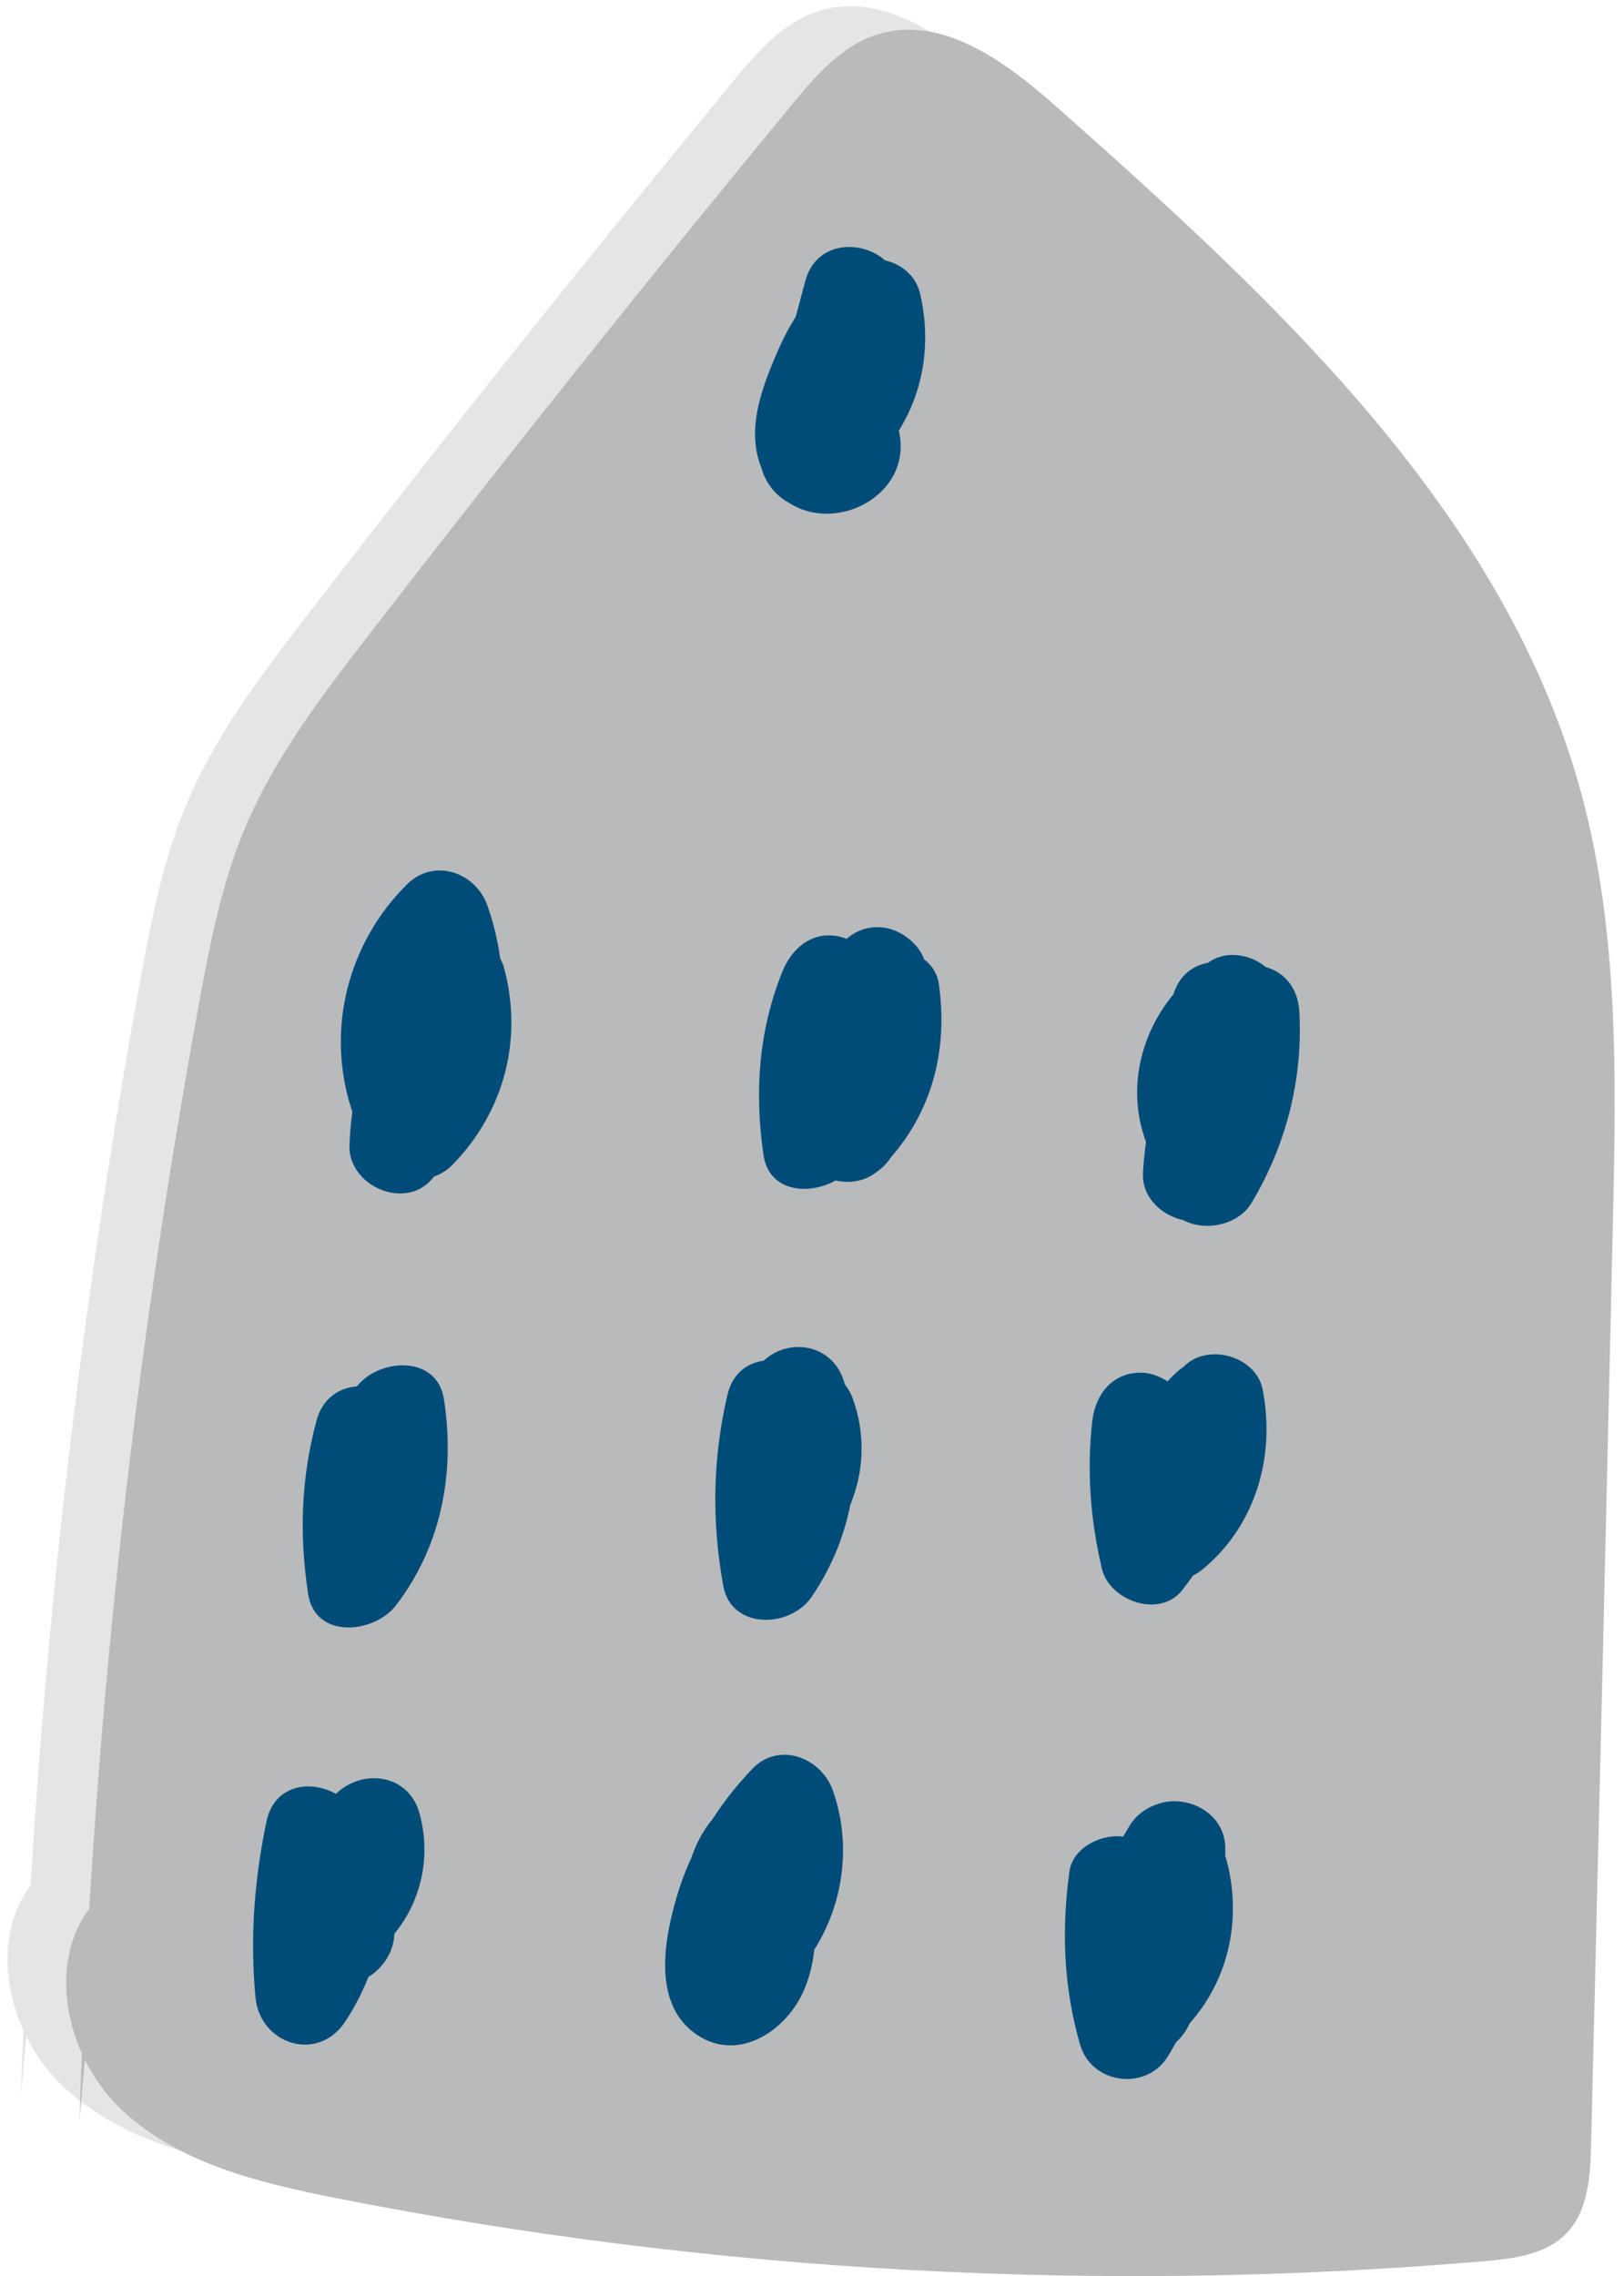 <?xml version="1.0" encoding="UTF-8"?> <svg xmlns="http://www.w3.org/2000/svg" width="152" height="213" viewBox="0 0 152 213" fill="none"> <path d="M1.952 196.168C3.086 161.063 6.841 126.044 13.176 91.497C14.176 86.043 15.253 80.557 17.38 75.436C20.12 68.841 24.502 63.081 28.866 57.427C41.838 40.624 55.08 24.029 68.585 7.651C70.822 4.939 73.253 2.103 76.603 1.038C82.67 -0.89 88.719 3.641 93.48 7.866C113.965 26.044 135.439 45.772 142.559 72.217C146.043 85.157 145.776 98.771 145.474 112.168C144.824 140.947 144.128 169.724 143.432 198.502C143.361 201.45 143.169 204.701 141.109 206.811C139.18 208.787 136.186 209.164 133.434 209.399C97.554 212.468 61.243 210.47 25.916 203.485C18.667 202.052 11.068 200.207 5.743 195.084C0.417 189.962 -1.416 180.491 3.845 175.303" fill="#E4E5E6"></path> <path d="M7.441 198.364C8.574 163.26 12.329 128.24 18.664 93.694C19.664 88.24 20.741 82.754 22.868 77.633C25.608 71.037 29.99 65.277 34.355 59.623C47.326 42.82 60.568 26.225 74.074 9.848C76.31 7.136 78.741 4.299 82.091 3.234C88.158 1.306 94.207 5.837 98.968 10.062C119.453 28.24 140.928 47.968 148.048 74.413C151.531 87.353 151.264 100.967 150.962 114.365C150.313 143.143 149.617 171.921 148.921 200.698C148.849 203.646 148.657 206.897 146.597 209.007C144.668 210.983 141.674 211.36 138.922 211.596C103.042 214.664 66.732 212.667 31.404 205.681C24.155 204.248 16.556 202.403 11.231 197.281C5.906 192.158 4.072 182.688 9.334 177.499" fill="#B8BABC"></path> <path d="M38.471 88.592C35.622 93.942 34.26 99.705 34.691 105.772C34.956 109.51 39.516 111.926 42.391 108.961C47.197 104.007 48.983 97.213 47.167 90.541C46.359 87.574 41.777 85.772 39.627 88.55C35.361 94.065 32.974 100.164 32.711 107.165C32.57 110.93 37.843 113.308 40.412 110.355C46.553 103.295 48.766 93.683 45.625 84.755C44.519 81.609 40.62 80.247 38.086 82.764C32.555 88.258 30.484 96.326 32.892 103.776C34.67 109.277 43.383 106.924 41.591 101.377C40.146 96.907 41.11 92.476 44.465 89.143L36.926 87.153C38.969 92.962 38.143 99.249 34.032 103.976L41.733 107.165C41.898 102.752 43.281 98.453 46.007 94.93L38.467 92.939C39.439 96.51 38.599 99.915 36.012 102.582L43.712 105.772C43.393 101.269 44.129 97.148 46.261 93.145C48.989 88.022 41.204 83.46 38.471 88.592Z" fill="#004C79"></path> <path d="M73.254 90.858C70.996 96.428 70.602 102.179 71.46 108.083C72.085 112.387 77.708 111.857 79.704 109.161C83.66 103.82 85.787 97.784 86.656 91.238C86.949 89.024 84.712 87.074 82.745 86.808C80.427 86.495 78.564 87.899 77.795 90.039C75.925 95.245 74.942 100.635 74.708 106.16C74.54 110.127 79.725 112.031 82.408 109.35C87.105 104.656 88.787 98.571 87.875 92.091C87.397 88.695 82.447 87.819 80.336 90.101C76.34 94.421 74.181 100.128 74.923 106.033C75.229 108.469 76.777 110.516 79.433 110.544C81.637 110.567 84.248 108.45 83.944 106.033C83.494 102.447 84.216 99.182 86.715 96.48L79.176 94.489C79.625 97.681 78.241 100.76 76.029 102.97L83.729 106.16C83.93 101.414 84.889 96.905 86.495 92.437C83.541 92.037 80.588 91.638 77.634 91.238C76.98 96.168 74.849 100.645 71.915 104.607L80.159 105.685C79.537 101.404 80.345 97.224 81.954 93.256C82.877 90.981 80.949 88.324 78.803 87.707C76.234 86.97 74.165 88.612 73.254 90.858Z" fill="#004C79"></path> <path d="M109.781 93.222C108.15 99.312 107.952 105.289 108.883 111.504C109.487 115.531 115.304 115.623 117.128 112.581C120.378 107.161 121.958 100.997 121.612 94.68C121.351 89.913 115.874 88.932 113.207 92.403C109.326 97.453 107.341 103.437 106.978 109.764C106.762 113.538 112.157 115.892 114.679 112.953C119.598 107.222 121.46 100.085 119.84 92.687C119.238 89.941 115.564 88.431 113.213 89.991C107.676 93.669 104.873 100.652 107.325 107.038C109.385 112.402 118.11 110.073 116.024 104.639C115.068 102.149 115.38 99.366 117.767 97.781L111.14 95.085C112.031 99.152 111.023 103.401 108.3 106.574L116 109.764C116.276 104.952 118.08 100.752 120.996 96.956L112.591 94.68C112.855 99.506 111.826 103.878 109.338 108.028C112.086 108.387 114.834 108.746 117.583 109.105C116.902 104.563 117.297 100.037 118.48 95.62C119.984 90.006 111.284 87.61 109.781 93.222Z" fill="#004C79"></path> <path d="M29.632 132.917C28.167 138.319 28.003 143.614 28.834 149.13C29.486 153.464 35.052 152.865 37.078 150.207C41.341 144.617 42.609 137.789 41.553 130.938C40.895 126.675 35.303 127.112 33.308 129.861C30.163 134.193 28.735 139.556 29.347 144.878C29.737 148.273 34.284 151.439 37.047 148.067C40.545 143.799 42.462 138.671 41.756 133.104C41.217 128.85 35.918 126.733 33.35 130.828C30.449 135.454 29.7 140.568 30.69 145.891C31.751 151.591 40.447 149.177 39.39 143.492C38.845 140.567 39.587 137.858 41.14 135.381L32.734 133.104C33.126 136.195 32.703 139.205 30.668 141.688L38.368 144.878C37.913 140.913 38.751 137.647 41.098 134.414C38.349 134.055 35.601 133.696 32.853 133.336C33.55 137.855 32 142.098 29.288 145.654C32.037 146.013 34.785 146.372 37.533 146.731C36.954 142.882 37.318 139.053 38.331 135.315C39.853 129.705 31.152 127.311 29.632 132.917Z" fill="#004C79"></path> <path d="M68.088 130.523C66.69 136.507 66.604 142.352 67.693 148.39C68.441 152.539 73.944 152.356 75.937 149.468C80.013 143.562 81.078 136.108 78.991 129.263C77.812 125.394 72.915 125.002 70.746 128.185C67.333 133.197 66.412 139.016 67.523 144.915C68.031 147.611 71.895 149.239 74.15 147.611C79.445 143.787 82.114 137.2 79.81 130.856C78.773 128.004 74.596 125.998 72.27 128.866C69.015 132.879 67.797 137.405 69.008 142.49C70.353 148.136 79.054 145.746 77.708 140.092C77.306 138.406 77.519 136.639 78.65 135.245L71.11 133.255C71.946 135.554 71.758 138.26 69.596 139.821L76.223 142.517C75.551 138.948 76.527 135.688 78.536 132.738L70.292 131.661C71.734 136.392 70.95 140.854 68.147 144.914L76.392 145.992C75.604 141.619 75.779 137.239 76.788 132.922C78.107 127.274 69.41 124.863 68.088 130.523Z" fill="#004C79"></path> <path d="M102.236 132.963C101.7 137.617 102.06 142.231 103.132 146.787C103.847 149.825 108.57 151.486 110.671 148.778C114.675 143.617 116.965 138.099 117.801 131.623C118.335 127.495 112.657 126.019 110.101 128.433C105.545 132.739 103.888 138.782 105.022 144.863C105.703 148.509 110.197 148.806 112.562 146.853C117.55 142.736 119.388 136.263 118.183 130.039C117.557 126.805 112.784 125.568 110.644 128.048C108.4 130.648 106.534 133.406 105.164 136.561C104.194 138.794 104.505 141.401 106.782 142.733C108.69 143.849 111.978 143.361 112.954 141.115C114.008 138.687 115.29 136.436 117.023 134.427L109.484 132.437C110.106 135.653 108.608 138.472 106.182 140.474L113.722 142.465C113.174 139.53 114.371 136.806 116.48 134.813C113.913 133.749 111.347 132.686 108.78 131.623C108.283 135.467 106.668 139.337 104.292 142.398L111.831 144.389C110.937 140.587 110.811 136.84 111.258 132.963C111.537 130.539 108.985 128.452 106.747 128.452C104.076 128.452 102.517 130.532 102.236 132.963Z" fill="#004C79"></path> <path d="M24.953 170.41C23.799 175.86 23.39 181.34 23.911 186.892C24.325 191.31 29.748 193.076 32.316 189.169C35.699 184.023 36.643 178.191 35.733 172.175C35.148 168.315 29.171 167.853 27.488 171.097C25.811 174.331 25.332 177.797 26.642 181.262C27.686 184.021 30.522 185.443 33.269 183.958C38.407 181.181 40.83 175.211 39.243 169.62C38.258 166.153 34.25 165.481 31.703 167.63C26.978 171.616 26.21 177.987 28.669 183.409C31.063 188.689 38.841 184.108 36.459 178.856C35.603 176.969 36.677 175.195 38.083 174.009C35.569 173.345 33.056 172.682 30.543 172.019C31.067 173.862 30.376 175.271 28.715 176.168L35.342 178.864C34.893 177.679 34.668 176.827 35.278 175.651L27.033 174.573C27.581 178.192 26.498 181.617 24.526 184.616C27.328 185.375 30.13 186.133 32.932 186.892C32.486 182.142 32.663 177.48 33.653 172.808C34.853 167.145 26.158 164.724 24.953 170.41Z" fill="#004C79"></path> <path d="M65.983 172.762C64.861 176.184 64.454 179.724 64.842 183.303C65.287 187.411 69.353 188.968 72.542 186.493C78.171 182.124 80.337 174.199 77.942 167.527C76.842 164.462 72.898 162.924 70.403 165.537C67.115 168.981 64.627 173.042 63.298 177.634C62.109 181.74 61.082 187.686 65.295 190.452C69.118 192.961 73.445 190.097 75.122 186.51C77.191 182.084 76.278 176.181 74.534 171.814C73.051 168.1 68.656 167.435 66.29 170.737C63.382 174.794 63.382 180.45 66.362 184.472C69.781 189.086 77.615 184.592 74.152 179.919C72.915 178.249 72.845 177.013 74.079 175.29L65.835 174.212C66.564 176.04 67.123 177.874 67.196 179.852C67.202 180.037 66.847 182.662 66.933 182.808L71.281 183.824C71.293 183.285 71.357 182.752 71.475 182.227C72.144 178.278 74.037 174.791 76.782 171.916L69.243 169.925C70.68 173.93 69.494 177.528 66.163 180.113L73.863 183.303C73.548 180.396 73.77 177.94 74.682 175.161C76.496 169.631 67.788 167.262 65.983 172.762Z" fill="#004C79"></path> <path d="M100.094 175.124C99.341 180.649 99.543 185.933 101.087 191.315C102.164 195.071 107.32 195.719 109.331 192.393C112.901 186.49 114.715 179.874 114.683 172.978C114.66 168.005 106.967 166.706 105.823 171.779C104.739 176.584 103.655 181.389 102.571 186.195C101.567 190.648 106.735 193.635 110.111 190.583C115.74 185.492 116.847 177.453 113.561 170.776C112.003 167.609 107.451 168.086 105.772 170.776C103.028 175.17 100.363 181.4 101.043 186.712C101.684 191.71 108.999 194.791 111.432 189.159C113.71 183.885 105.94 179.285 103.642 184.606L103.397 185.172L106.093 183.099L107.171 183.063L109.867 185.136C110.338 185.888 110.167 183.988 110.233 183.614C110.407 182.637 110.656 181.66 110.956 180.715C111.569 178.785 112.492 177.042 113.561 175.329H105.772C107.325 178.487 106.228 181.947 103.731 184.204L111.271 188.593C112.355 183.788 113.438 178.982 114.522 174.177C111.569 173.778 108.615 173.378 105.662 172.978C105.687 178.352 104.321 183.244 101.542 187.84L109.786 188.917C108.721 185.203 108.268 181.374 108.794 177.523C109.125 175.09 108.205 172.71 105.643 171.974C103.544 171.371 100.423 172.713 100.094 175.124Z" fill="#004C79"></path> <path d="M75.369 26.309L71.267 41.703C70.334 45.208 74.574 49.22 77.894 46.798C83.712 42.553 86.257 36.302 85.222 29.2C84.755 25.996 79.67 24.682 77.683 27.209C74.273 31.545 73.068 36.09 73.951 41.547C74.519 45.057 79.259 45.672 81.49 43.538C85.88 39.339 87.486 33.38 86.123 27.505C85.446 24.586 81.952 23.465 79.496 24.809C76.268 26.576 74.25 29.509 72.81 32.818C71.24 36.426 69.628 40.595 71.545 44.401C75.305 51.866 87.159 46.885 83.663 38.907C82.677 36.658 79.432 36.184 77.491 37.288C75.175 38.606 74.9 41.242 75.873 43.46L76.086 43.947L75.47 41.67C75.993 38.933 77.392 38.499 79.668 40.368C79.764 39.822 79.907 39.287 80.097 38.765C80.333 38.027 80.626 37.292 80.942 36.585C81.669 34.961 82.447 33.477 84.05 32.599L77.424 29.903C78.072 32.696 77.155 35.203 75.111 37.158L82.65 39.149C82.345 37.261 82.876 35.097 84.062 33.589L76.523 31.598C76.92 34.324 75.546 37.399 73.341 39.008L79.967 44.102C81.334 38.97 82.701 33.839 84.069 28.707C85.565 23.091 76.865 20.696 75.369 26.309Z" fill="#004C79"></path> </svg> 